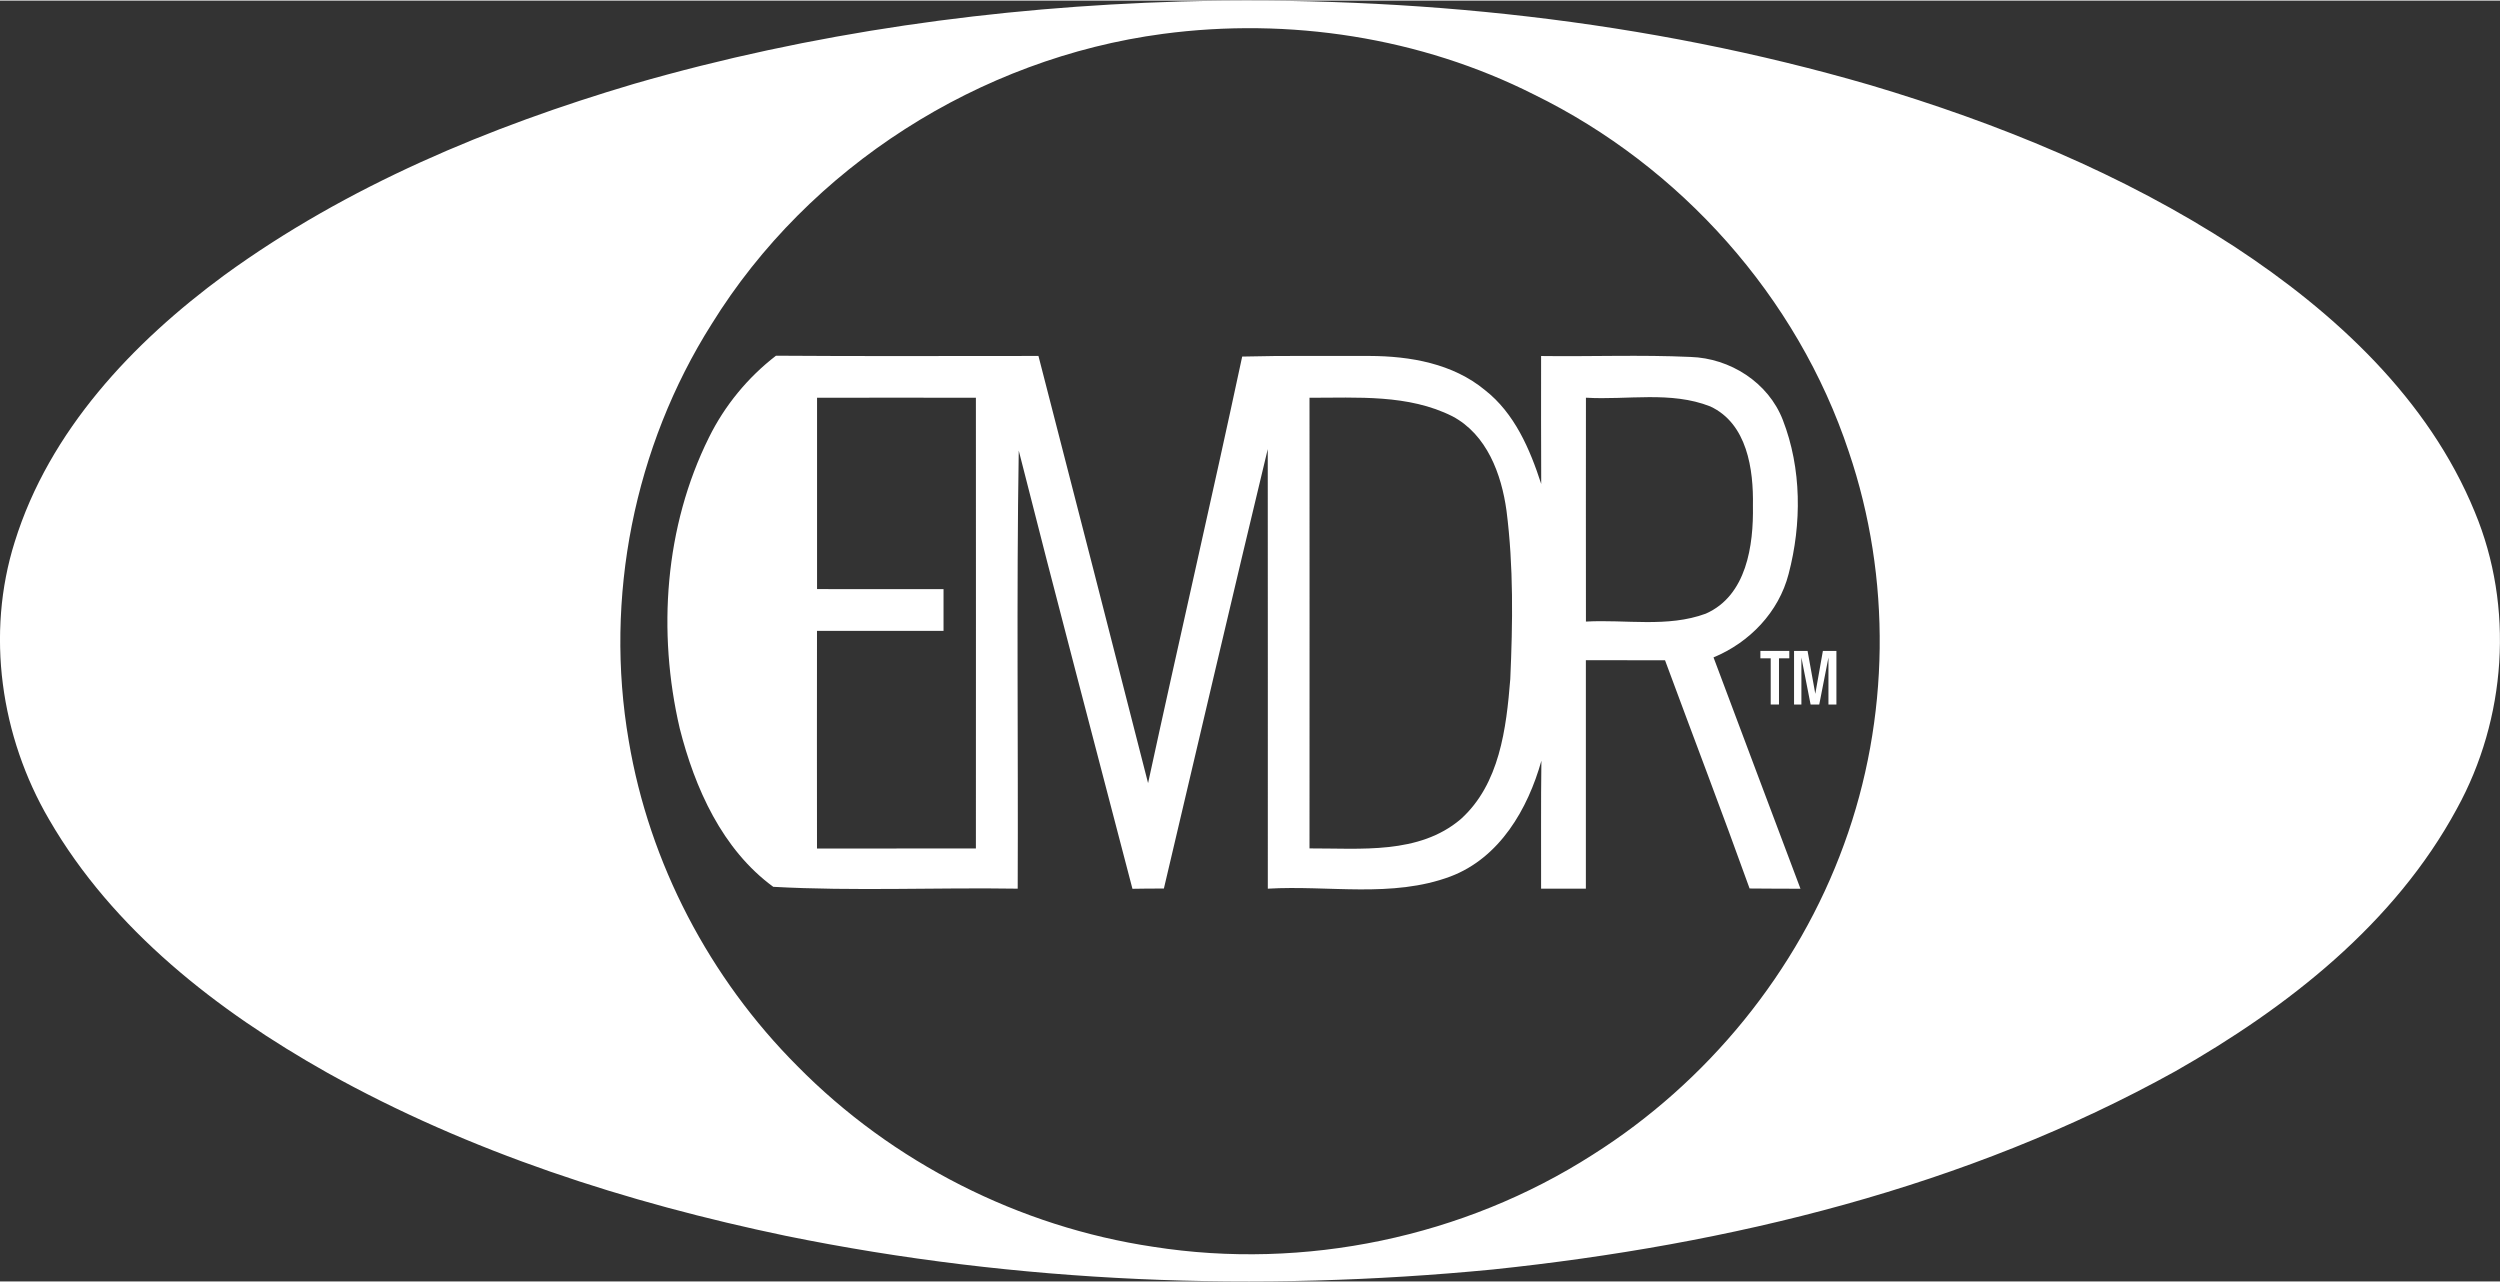 <?xml version="1.0" encoding="UTF-8"?>
<svg xmlns="http://www.w3.org/2000/svg" id="Layer_1" data-name="Layer 1" width="117" height="60" viewBox="0 0 404.81 207.4">
  <rect x="0" y="0" width="404.81" height="207.4" fill="#333333" stroke="none"/>
  <defs>
    <style>
      .cls-1 {
        fill: #fff;
      }
    </style>
  </defs>
  <g>
    <path class="cls-1" d="M191.07.15c37.63-.99,75.56,2.98,111.77,13.53,20.64,6.15,40.85,14.36,58.96,26.15,16.27,10.68,31.42,24.64,38.93,42.98,6.41,15.39,5.11,33.49-2.9,48.04-10.09,18.66-27.42,32.19-45.56,42.5-33.86,18.81-72.23,28.09-110.52,32.11-38.15,3.7-76.9,2.22-114.49-5.44-25.78-5.38-51.2-13.55-74.27-26.42-17.78-10.01-34.68-23.1-45.04-41C.1,119.18-2.31,102.54,2.39,87.63c5.59-17.98,19.08-32.25,33.96-43.19,19.87-14.45,42.86-24.01,66.31-30.96C131.38,5.18,161.22,1.03,191.07.15ZM188.28,5.39c-29.67,3.95-57.28,21.49-73.05,46.99-12.55,19.85-17.41,44.34-13.42,67.48,3.32,19.82,13.1,38.43,27.28,52.64,15.39,15.64,35.96,26.06,57.66,29.29,24.46,3.84,50.26-1.54,71.13-14.9,18.57-11.72,33.22-29.62,40.72-50.29,7.41-20.28,7.71-43.1.76-63.56-8.32-25.08-27.27-46.23-50.95-57.82-18.43-9.3-39.71-12.54-60.13-9.83Z"/>
    <path class="cls-1" d="M114.8,70.73c2.55-5.17,6.29-9.71,10.85-13.23,14.17.11,28.33.03,42.5.04,5.95,23.05,11.86,46.11,17.75,69.17,4.99-23.04,10.31-46.01,15.24-69.07,6.88-.18,13.76-.07,20.64-.1,6.55.02,13.48,1.23,18.66,5.52,4.81,3.76,7.29,9.56,9.12,15.21-.04-6.9-.02-13.81-.02-20.72,8.06.11,16.14-.22,24.19.15,6.42.2,12.6,4.13,14.95,10.2,3.06,7.87,3.07,16.83.94,24.94-1.59,6.18-6.33,11.1-12.16,13.51,4.67,12.5,9.39,24.97,14.08,37.46-2.75.01-5.49-.03-8.24-.04-4.44-12.36-9.14-24.63-13.69-36.95-4.27-.02-8.55-.02-12.82-.02v37h-7.25c.02-6.91-.05-13.82.05-20.72-2.19,7.83-6.76,15.74-14.74,18.75-9.43,3.52-19.74,1.39-29.56,1.97-.01-23.73.02-47.45-.01-71.18-5.7,23.7-11.23,47.44-16.82,71.16-1.7,0-3.4,0-5.09.04-6.15-23.65-12.42-47.27-18.41-70.96-.38,23.64-.07,47.29-.17,70.94-13.19-.21-26.45.42-39.58-.3-8.27-6.05-12.7-15.99-15.15-25.67-3.63-15.61-2.44-32.65,4.74-47.1ZM132.3,64.31c-.01,10.33-.01,20.65,0,30.98,6.82.02,13.65.01,20.48.01,0,2.25,0,4.5,0,6.75h-20.49c-.02,11.75-.01,23.5,0,35.25,8.58,0,17.15,0,25.73-.01.02-24.33,0-48.65,0-72.98-8.57-.02-17.15-.02-25.73,0ZM212.04,64.31c0,24.33.02,48.65,0,72.97,8.25-.03,17.72,1.02,24.49-4.74,6.3-5.67,7.38-14.7,8.02-22.68.4-9.07.54-18.22-.61-27.25-.81-5.92-3.17-12.34-8.76-15.3-7.14-3.59-15.39-2.99-23.14-3ZM256.8,64.3c0,12.08-.02,24.16,0,36.25,6.44-.36,13.22,1,19.4-1.28,6.63-2.92,7.75-11.07,7.64-17.48.11-5.87-.92-13.3-6.91-16.08-6.39-2.52-13.44-1.01-20.13-1.41Z"/>
  </g>
  <g>
    <path class="cls-1" d="M288.06,106.5v7.48h-1.34v-7.48h-1.67v-1.2h4.68v1.2h-1.67Z"/>
    <path class="cls-1" d="M296.07,113.98v-7.61l-1.49,7.61h-1.4l-1.49-7.61v7.61h-1.19v-8.68h2.19l1.25,6.95,1.23-6.95h2.19v8.68h-1.29Z"/>
  </g>
</svg>
